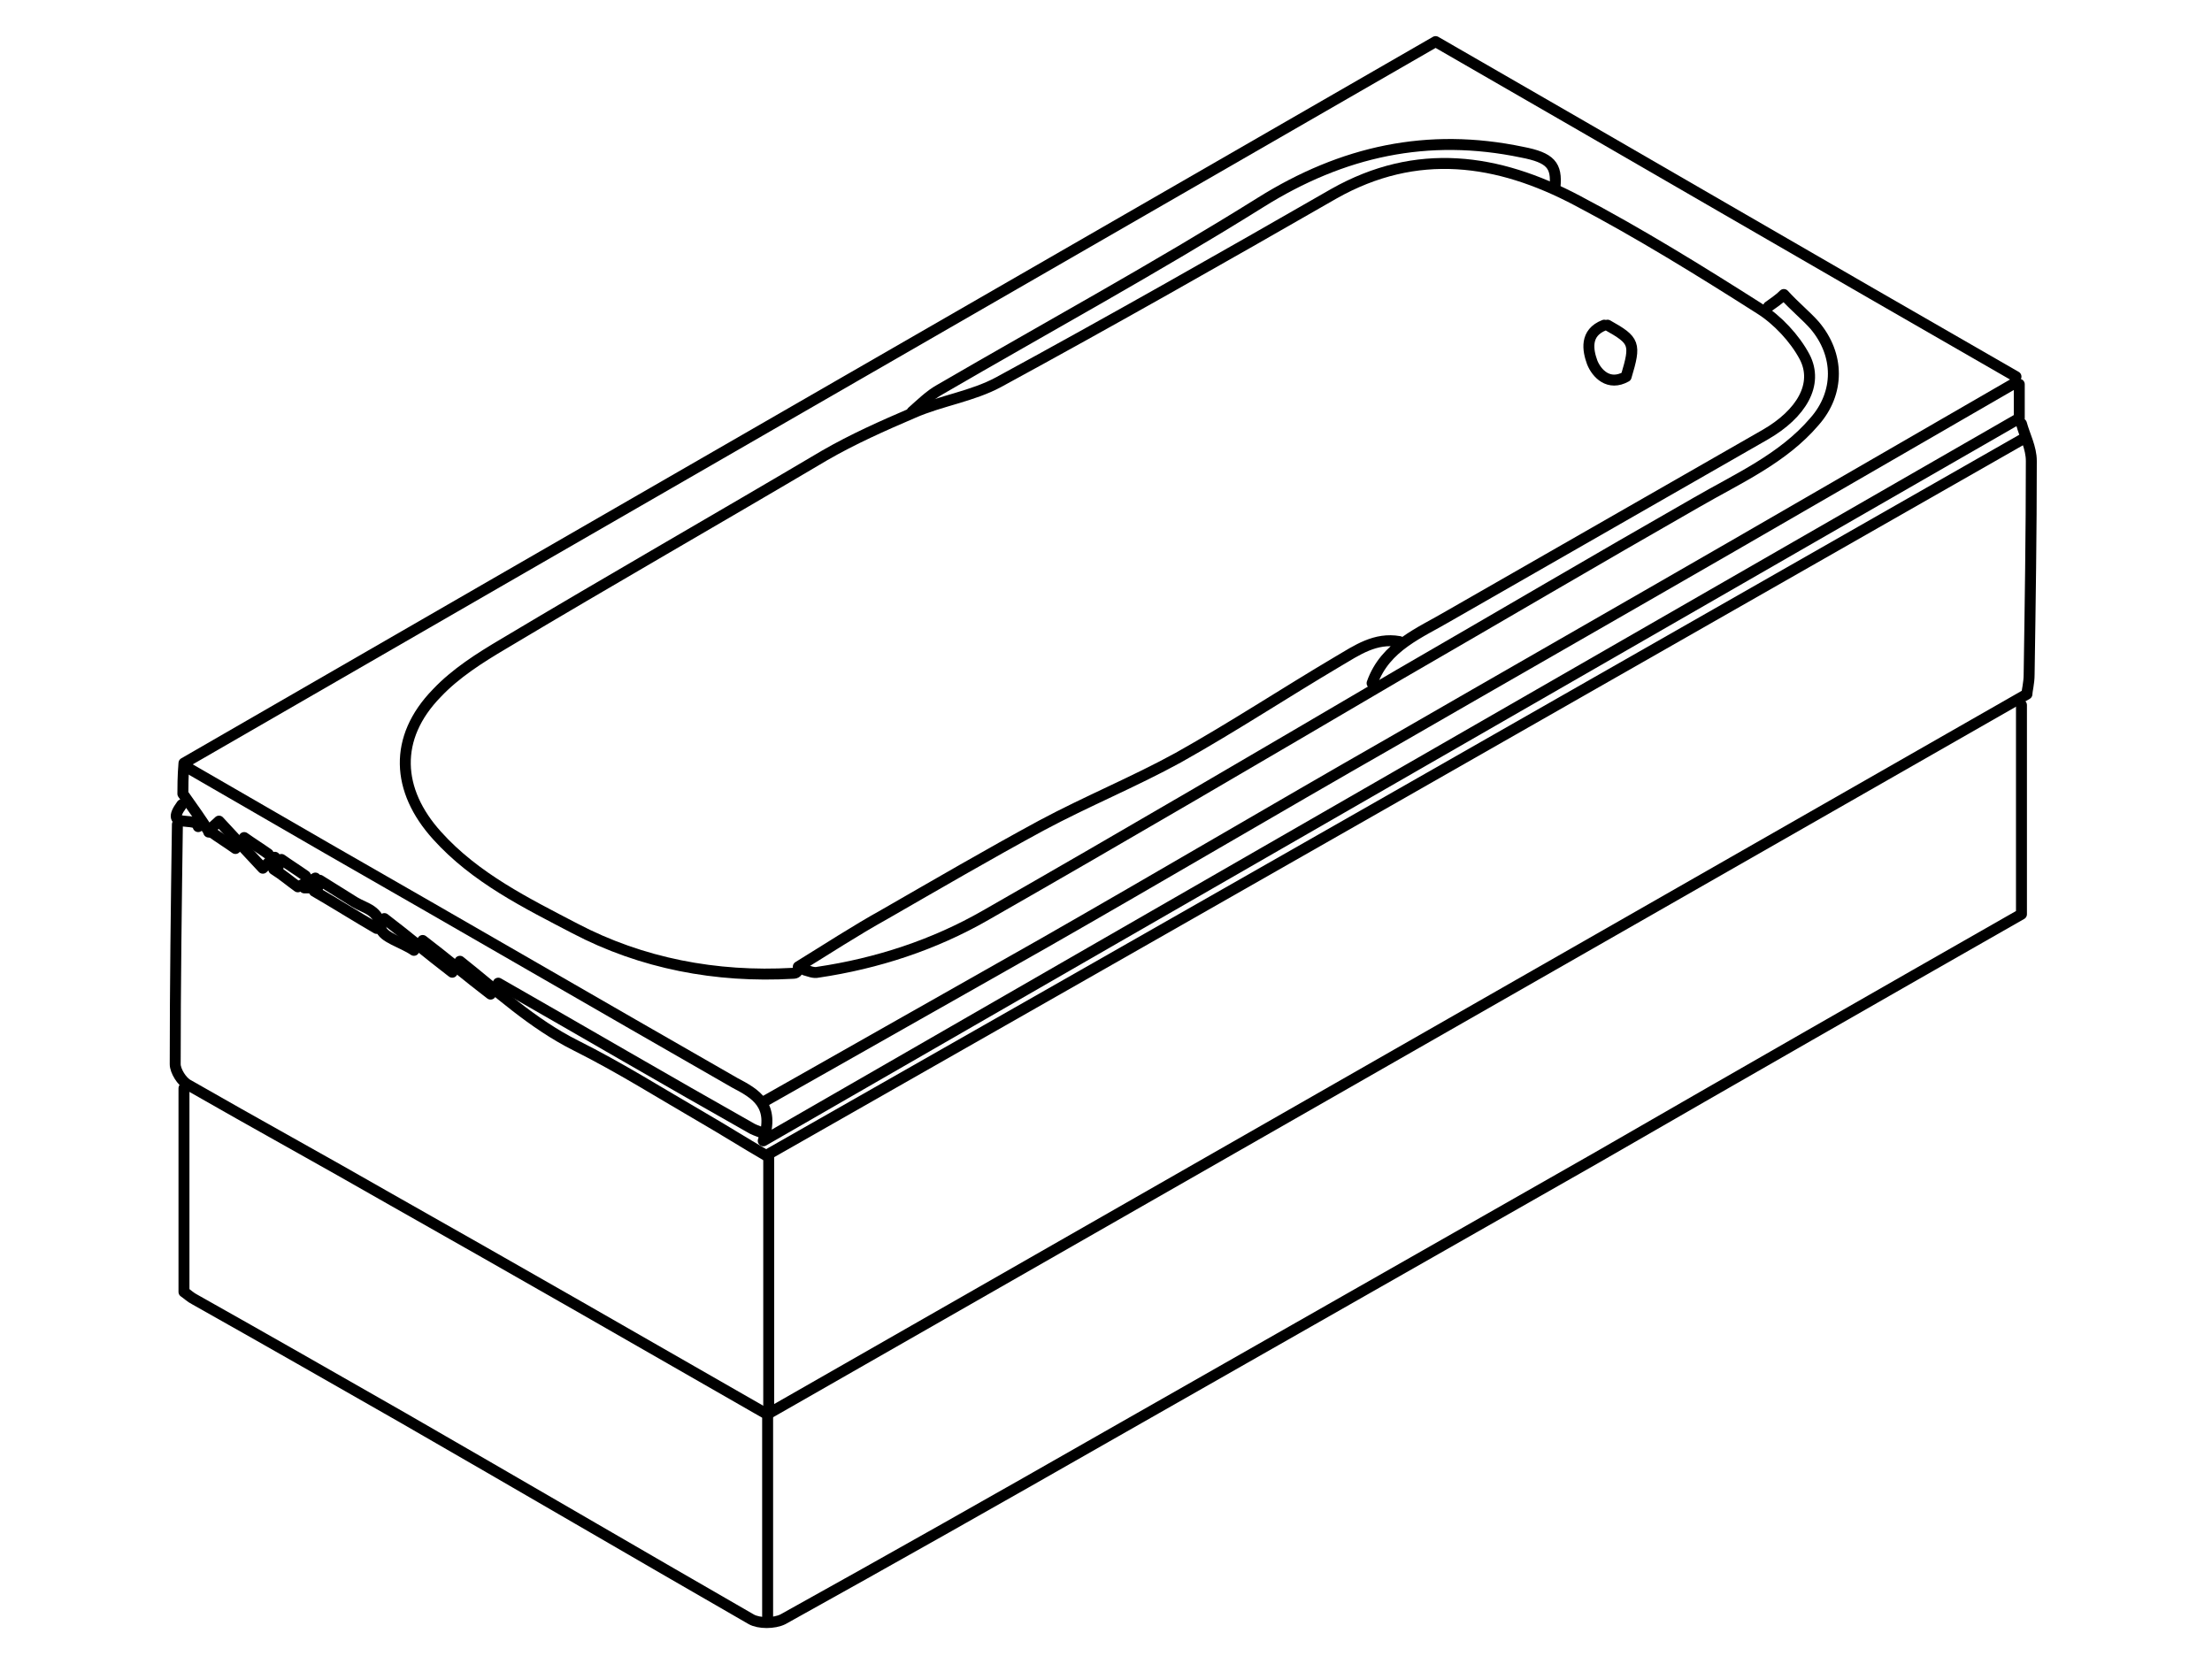 <?xml version="1.0" encoding="utf-8"?>
<!-- Generator: Adobe Illustrator 18.0.0, SVG Export Plug-In . SVG Version: 6.00 Build 0)  -->
<!DOCTYPE svg PUBLIC "-//W3C//DTD SVG 1.1//EN" "http://www.w3.org/Graphics/SVG/1.1/DTD/svg11.dtd">
<svg version="1.1" id="Layer_1" xmlns="http://www.w3.org/2000/svg" xmlns:xlink="http://www.w3.org/1999/xlink" x="0px" y="0px"
	 width="202px" height="152px" viewBox="0 0 202 152" enable-background="new 0 0 202 152" xml:space="preserve">
<path fill="none" stroke="#000000" stroke-linecap="round" stroke-linejoin="round" stroke-miterlimit="10" d="M184.6,64.4
	c0,6.3,0,12.6,0,19.1c-12.8,7.3-25.9,14.8-38.9,22.3c-14.9,8.5-29.7,16.9-44.6,25.4c-9.8,5.6-19.7,11.2-29.6,16.7
	c-0.8,0.4-2.2,0.4-2.9,0c-10.6-6.1-21.2-12.3-31.8-18.4c-6.3-3.6-12.6-7.2-19-10.8c-0.4-0.2-0.7-0.5-1-0.7c0-6.2,0-12.4,0-18.6"/>
<path fill="none" stroke="#000000" stroke-linecap="round" stroke-linejoin="round" stroke-miterlimit="10" d="M69.8,100.6
	c8.5-4.8,17.1-9.7,25.6-14.5c10.5-6,21-12.2,31.5-18.2c10.4-6,20.9-12,31.3-18c8.5-4.9,17.1-9.9,25.6-14.8c0.1-0.1,0.3,0,0.6,0
	c0,1,0,2,0,3.1c-37.9,21.8-76,43.7-114.7,66c1.1-3.3-0.7-4.3-2.6-5.3c-12.4-7.1-24.8-14.3-37.2-21.4c-4.3-2.5-8.5-4.9-12.8-7.4"/>
<path fill="none" stroke="#000000" stroke-linecap="round" stroke-linejoin="round" stroke-miterlimit="10" d="M184.9,40
	c-38.2,21.8-76.4,43.6-114.7,65.4c0,7.9,0,15.7,0,23.7c38.3-21.9,76.4-43.7,114.9-65.7c0-0.3,0.2-1,0.2-1.8c0.1-6.5,0.2-13,0.2-19.5
	c0-1.2-0.6-2.3-0.9-3.4"/>
<path fill="none" stroke="#000000" stroke-linecap="round" stroke-linejoin="round" stroke-miterlimit="10" d="M184.1,34.4
	c-17.6-10.1-35.1-20.3-53-30.6C93.1,25.7,54.9,47.7,16.8,69.7c-0.1,1.2-0.1,2.3-0.1,2.8c1,1.4,1.7,2.4,2.4,3.5c-0.1,0,0,0,0.1,0
	c0-0.1,0-0.2,0-0.2c0.2-0.3,0.5-0.5,0.8-0.8c1.3,1.4,2.5,2.7,4,4.3c0.4-0.4,0.7-0.7,1.1-1c0,0.1,0.2,0.5,0.3,0.9
	c-0.1,0.1-0.2,0.1-0.4,0.2c0.8,0.5,1.5,1.1,2.2,1.6c0.6-0.3,1.1-0.5,1.6-0.8c0.1,0.3,0.1,0.6,0.2,0.9c-0.4,0-0.8,0-1.2,0"/>
<path fill="none" stroke="#000000" stroke-linecap="round" stroke-linejoin="round" stroke-miterlimit="10" d="M125.3,62.4
	c1.2-3.4,4.4-4.6,7.1-6.2c9.6-5.5,19.2-11,28.8-16.5c3.3-1.9,4.9-4.6,3.6-7.1c-0.9-1.7-2.5-3.4-4.1-4.4c-5.5-3.5-11-6.9-16.7-9.9
	c-7.2-3.8-14.6-4.9-22.2-0.6c-10.1,5.8-20.3,11.6-30.6,17.2c-2.4,1.3-5.3,1.7-7.8,2.8c-2.8,1.2-5.5,2.4-8.1,3.9
	C65.5,47.4,55.7,53,46,58.8c-2.2,1.3-4.4,2.7-6.1,4.5c-4,4.1-3.7,8.9,0,13c3.5,3.9,8.2,6.2,12.6,8.5c6.1,3.2,12.9,4.5,19.9,4.1
	c0.3,0,0.5-0.1,0.5-0.6c2.6-1.6,5.2-3.3,7.9-4.8c4.7-2.7,9.5-5.5,14.3-8.1c4.1-2.2,8.5-4,12.5-6.2c5-2.8,9.7-5.9,14.6-8.8
	c1.7-1,3.4-2.2,5.6-1.8"/>
<path fill="none" stroke="#000000" stroke-linecap="round" stroke-linejoin="round" stroke-miterlimit="10" d="M142,17.1
	c0.2-2-0.4-2.7-3-3.2c-8.6-1.8-16.4-0.1-23.9,4.6c-9.6,6-19.5,11.4-29.3,17.1c-0.9,0.5-1.7,1.3-2.5,2"/>
<path fill="none" stroke="#000000" stroke-linecap="round" stroke-linejoin="round" stroke-miterlimit="10" d="M70.1,147.9
	c0-6.2,0-12.5,0-18.7c-11.5-6.6-23-13.2-34.5-19.7c-6.1-3.5-12.3-6.9-18.4-10.4c-0.6-0.3-1.2-1.3-1.2-1.9c0-7.3,0.1-14.6,0.2-21.9"
	/>
<path fill="none" stroke="#000000" stroke-linecap="round" stroke-linejoin="round" stroke-miterlimit="10" d="M161.5,28
	c0.4-0.3,0.9-0.6,1.4-1.1c1,1.1,2,1.9,2.8,2.8c2.3,2.7,2.3,6.2,0,8.8c-2.9,3.4-7,5.2-10.8,7.4c-9.1,5.2-18.1,10.5-27.1,15.7
	C115.2,69,102.6,76.4,90,83.6c-4.7,2.7-9.9,4.4-15.3,5.2c-0.4,0.1-0.8-0.1-1.2-0.2"/>
<path fill="none" stroke="#000000" stroke-linecap="round" stroke-linejoin="round" stroke-miterlimit="10" d="M42,87.8
	c3.4,2.7,6.6,5.7,10.6,7.7c4,2,7.8,4.4,11.6,6.6c1.9,1.1,3.8,2.3,5.7,3.4"/>
<path fill="none" stroke="#000000" stroke-linecap="round" stroke-linejoin="round" stroke-miterlimit="10" d="M45.5,89.8
	c7.7,4.4,15.4,8.9,23.2,13.3c0.4,0.2,0.8,0.3,1.2,0.5"/>
<path fill="none" stroke="#000000" stroke-linecap="round" stroke-linejoin="round" stroke-miterlimit="10" d="M29.2,80.4
	c1.1,0.7,2.1,1.3,3.2,2c1,0.6,2.2,0.7,2.4,2.4c0.1,0.8,2,1.3,3,2"/>
<path fill="none" stroke="#000000" stroke-linecap="round" stroke-linejoin="round" stroke-miterlimit="10" d="M28.7,81.4
	c1.9,1.1,3.8,2.3,5.7,3.4"/>
<path fill="none" stroke="#000000" stroke-linecap="round" stroke-linejoin="round" stroke-miterlimit="10" d="M35.1,83.9
	c2.1,1.6,4.1,3.3,6.2,4.9"/>
<path fill="none" stroke="#000000" stroke-linecap="round" stroke-linejoin="round" stroke-miterlimit="10" d="M38.6,85.9
	c2.1,1.6,4.1,3.3,6.2,4.9"/>
<path fill="none" stroke="#000000" stroke-linecap="round" stroke-linejoin="round" stroke-miterlimit="10" d="M16.6,73.5
	c-1.7,2.3,1.4,1,1.5,2"/>
<path fill="none" stroke="#000000" stroke-linecap="round" stroke-linejoin="round" stroke-miterlimit="10" d="M19.3,76
	c0.7,0.5,1.5,1,2.2,1.5"/>
<path fill="none" stroke="#000000" stroke-linecap="round" stroke-linejoin="round" stroke-miterlimit="10" d="M22.3,76.5
	c0.7,0.5,1.5,1,2.2,1.5"/>
<path fill="none" stroke="#000000" stroke-linecap="round" stroke-linejoin="round" stroke-miterlimit="10" d="M25.7,78.5
	c0.7,0.5,1.5,1,2.2,1.5"/>
<path fill="none" stroke="#000000" stroke-linecap="round" stroke-linejoin="round" stroke-miterlimit="10" d="M146.5,29.7
	c-1.8,0.7-1.5,2.3-1.1,3.4c0.4,1,1.5,2.2,3.1,1.3c0.9-3,0.8-3.3-1.7-4.7"/>
</svg>
